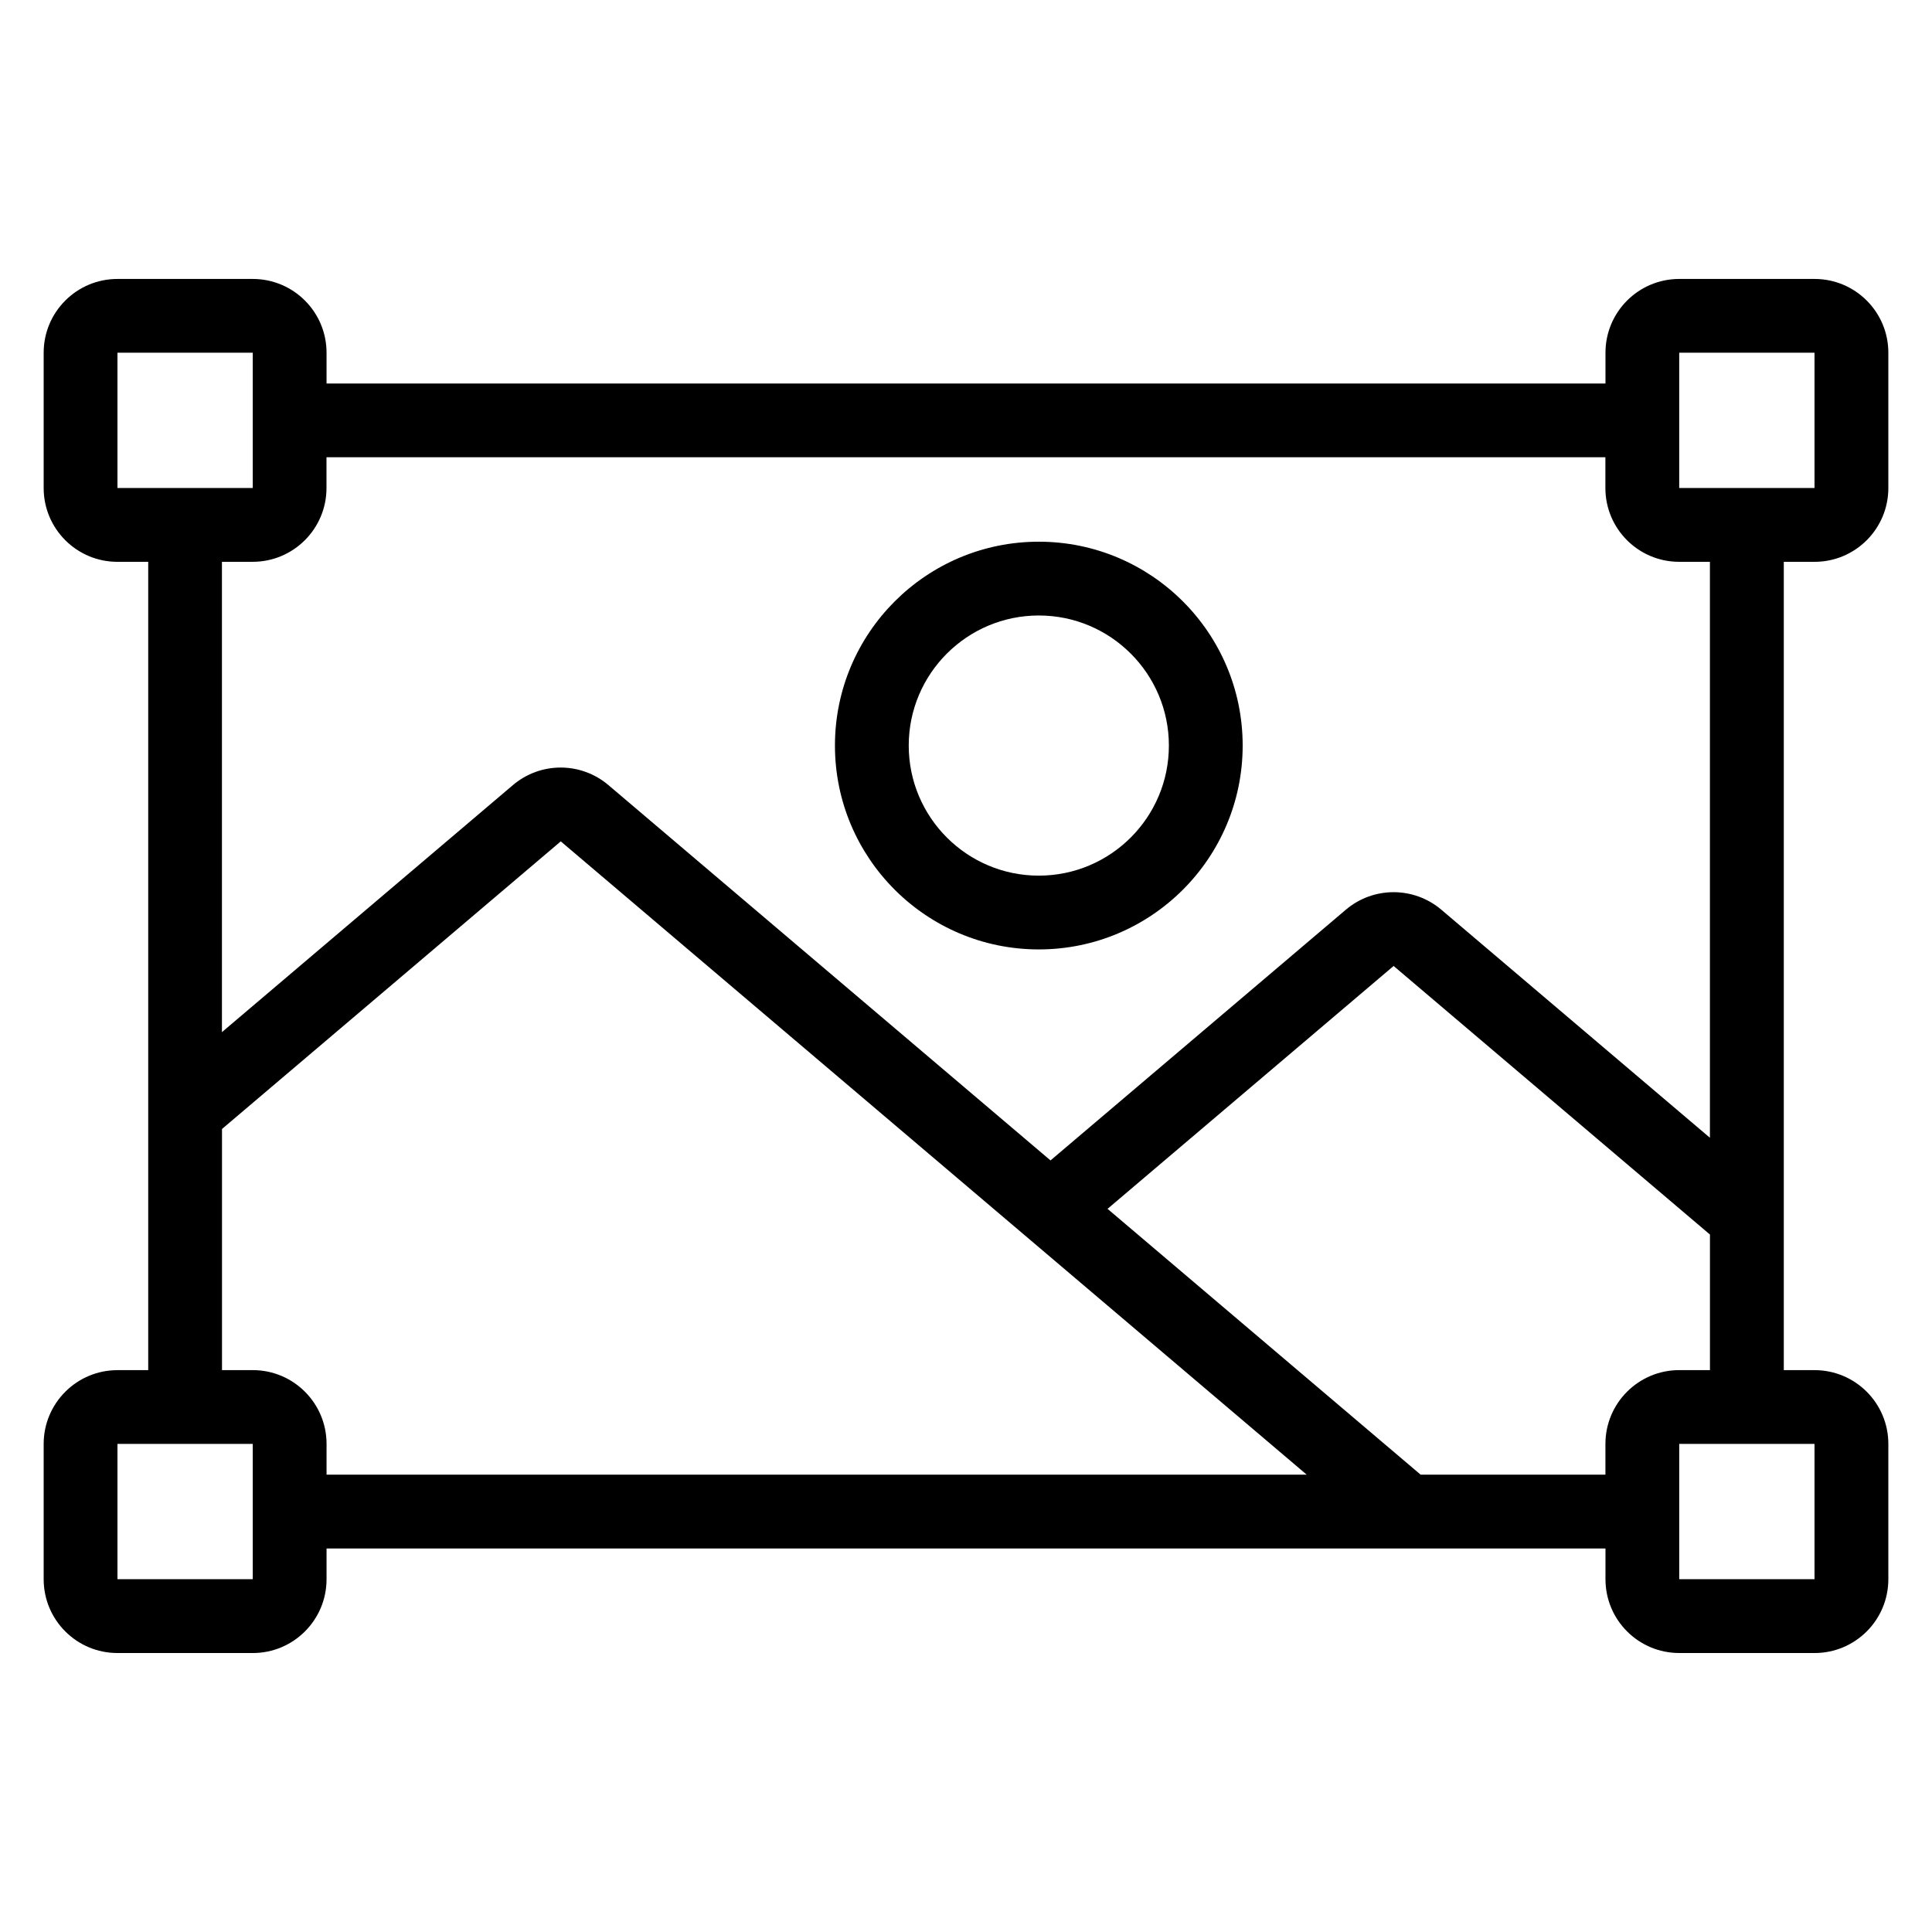 <?xml version="1.0" encoding="UTF-8"?>
<!-- Uploaded to: SVG Repo, www.svgrepo.com, Generator: SVG Repo Mixer Tools -->
<svg fill="#000000" width="800px" height="800px" version="1.1" viewBox="144 144 512 512" xmlns="http://www.w3.org/2000/svg">
 <path d="m183.28 292.89h-8.152c-10.801 0-19.555-8.754-19.555-19.555v-35.855c0-10.801 8.754-19.555 19.555-19.555h35.855c10.801 0 19.555 8.754 19.555 19.555v8.152h338.93v-8.152c0-10.801 8.754-19.555 19.555-19.555h35.852c10.801 0 19.555 8.754 19.555 19.555v35.855c0 10.801-8.754 19.555-19.555 19.555h-8.152v214.21h8.152c10.801 0 19.555 8.758 19.555 19.559v35.852c0 10.805-8.754 19.559-19.555 19.559l-35.852-0.004c-10.801 0.004-19.555-8.75-19.555-19.555v-8.145l-338.93-0.004v8.152c0 10.805-8.754 19.559-19.555 19.559l-35.855-0.004c-10.801 0.004-19.555-8.75-19.555-19.555v-35.855c0-10.793 8.754-19.555 19.555-19.555h8.152zm27.703 233.76h-35.855v35.855h35.855zm413.88 0h-35.852v35.855h35.852zm-422.03-83.469v63.914h8.152c10.801 0 19.555 8.758 19.555 19.555v8.152h259.75l-197.68-167.83-89.77 76.215zm234.68 21.176 82.973 70.445h48.969v-8.152c0-10.793 8.754-19.555 19.555-19.555h8.145v-35.93l-83.832-71.172-75.812 64.363zm131.94-199.18h-338.93v8.152c0 10.801-8.754 19.555-19.555 19.555h-8.152v124.64l77.113-65.465c7.297-6.199 18.012-6.199 25.309 0l117.16 99.465 78.262-66.441c7.297-6.195 18.012-6.195 25.309 0l71.176 60.434v-152.63h-8.145c-10.801 0-19.555-8.754-19.555-19.555v-8.152zm-150.16 22.379c-29.816 0-54.023 24.207-54.023 54.023 0 29.82 24.207 54.027 54.023 54.027 29.82 0 54.027-24.207 54.027-54.027 0-29.816-24.207-54.023-54.027-54.023zm0 19.555c19.031 0 34.473 15.445 34.473 34.469 0 19.023-15.445 34.473-34.473 34.473-19.023 0-34.469-15.449-34.469-34.473 0-19.023 15.445-34.469 34.469-34.469zm-208.31-69.637h-35.855v35.855h35.855zm413.88 0h-35.852v35.855h35.852z" fill-rule="evenodd"/>
</svg>